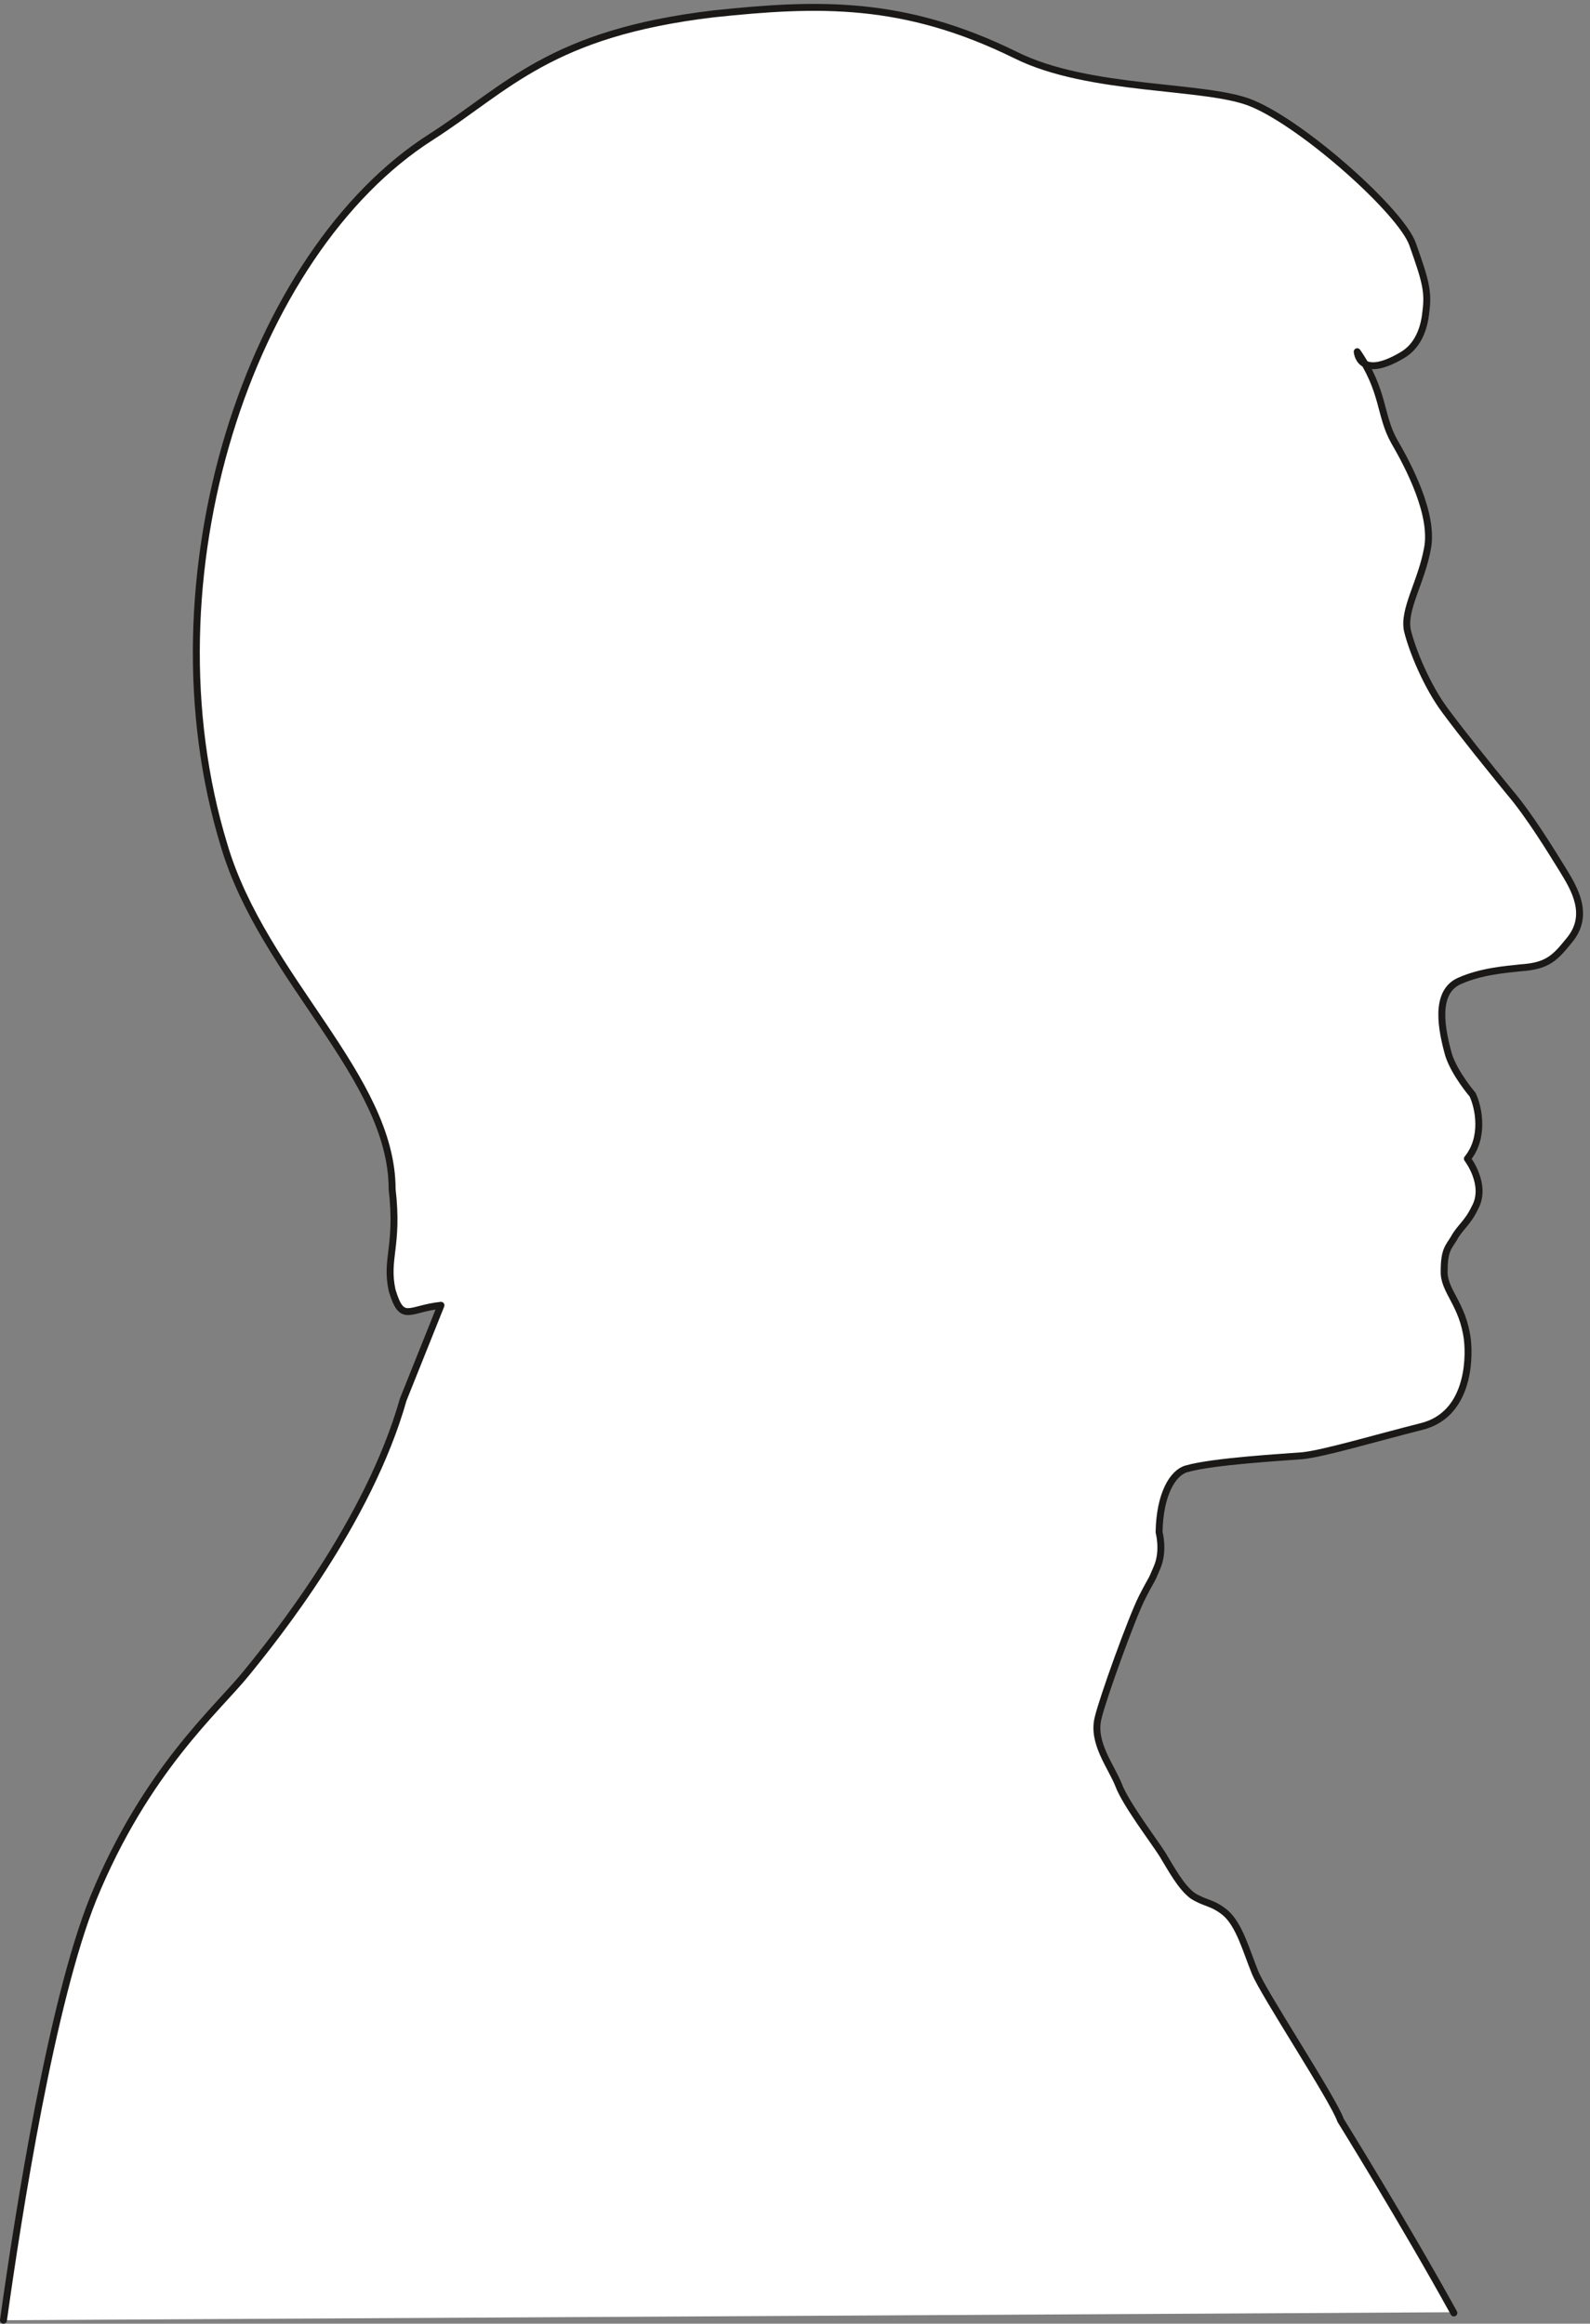 <svg xmlns="http://www.w3.org/2000/svg" xml:space="preserve" width="45.9mm" height="67.06mm" fill-rule="evenodd" stroke-linejoin="round" stroke-width="28.222" preserveAspectRatio="xMidYMid" version="1.2" viewBox="0 0 4590 6706"><rect x="0" y="0" width="4590" height="6706" fill="#808080" stroke="none"/><defs class="ClipPathGroup"><clipPath id="a" clipPathUnits="userSpaceOnUse"><path d="M0 0h4590v6706H0z"/></clipPath></defs><g class="SlideGroup"><g class="Slide" clip-path="url(#a)"><g class="Page"><g class="com.sun.star.drawing.ClosedBezierShape"><path fill="none" d="M8 19h4553v6679H8z" class="BoundingBox"/><path fill="#FFF" d="M4195 6673c-144-259-325-554-325-554-23-61-223-368-249-429-25-59-45-135-86-170-38-33-58-26-91-51-37-23-65-76-90-117-26-43-104-147-127-201-21-53-74-122-59-193 13-56 97-289 127-348 33-61 23-38 43-86 21-48 8-102 8-102 3-111 38-172 80-185 73-20 274-30 333-36 63-7 200-48 342-83 135-33 140-191 133-252-13-104-69-140-67-201 3-58 13-66 28-91 21-33 39-43 64-89 33-66-25-143-25-143 50-59 33-145 15-183 0 0-51-58-69-117-18-68-43-180 33-211 64-28 132-35 175-38 79-5 100-30 140-78 64-74 15-150-18-204-33-53-96-160-155-228-58-69-134-163-185-231-51-69-94-171-107-232-15-61 41-142 56-238 18-97-53-234-96-308-43-76-26-144-107-259 0 0 5 84 132 10 41-25 64-73 69-124 5-61-3-89-38-196-36-96-313-343-465-409-130-53-469-30-682-137C2607 0 2361 5 2061 40c-475 56-595 213-818 356-524 332-832 1272-598 2044 117 384 485 668 488 992 16 165-23 200-3 292 29 96 49 53 141 43l-109 272c-100 353-367 688-453 790-84 104-290 279-440 650C147 5776 51 6388 8 6696l4187-23Z"/></g><g fill="none" class="com.sun.star.drawing.OpenBezierShape"><path d="M-1 11h4572v6696H-1z" class="BoundingBox"/><path stroke="#1B1918" stroke-linecap="round" stroke-width="20" d="M4197 6675c-144-261-327-556-327-556-21-61-224-368-247-427-25-61-45-137-86-172-38-31-58-26-94-49-34-25-62-78-87-119-26-41-107-147-127-201-21-53-77-122-59-193 13-56 97-289 127-348 31-61 23-38 43-86 21-48 6-102 6-102 2-111 40-172 79-183 76-22 275-33 336-38 63-7 200-48 342-84 135-33 140-190 133-251-13-104-69-140-67-198 0-61 13-69 28-94 18-33 39-43 61-89 36-66-22-141-22-141 50-61 33-147 15-185 0 0-51-59-69-114-20-72-43-181 31-214 63-28 132-33 177-38 79-5 100-30 140-79 61-73 15-149-18-203-33-53-96-157-155-226-58-71-134-165-185-234-51-68-94-170-109-231-13-61 40-139 58-238 18-97-53-234-96-308-43-76-28-145-107-259 0 0 5 84 130 10 43-25 63-73 68-124 8-59 0-89-38-196-33-94-312-343-462-406-130-56-469-33-684-140C2609 0 2363 8 2060 40c-472 56-594 213-815 355-524 333-834 1273-598 2045 114 384 485 668 485 992 19 165-20 200 0 292 29 96 47 53 141 43l-109 272c-100 353-370 688-453 790-84 104-290 279-442 650-120 297-216 909-259 1217"/></g></g></g></g></svg>
